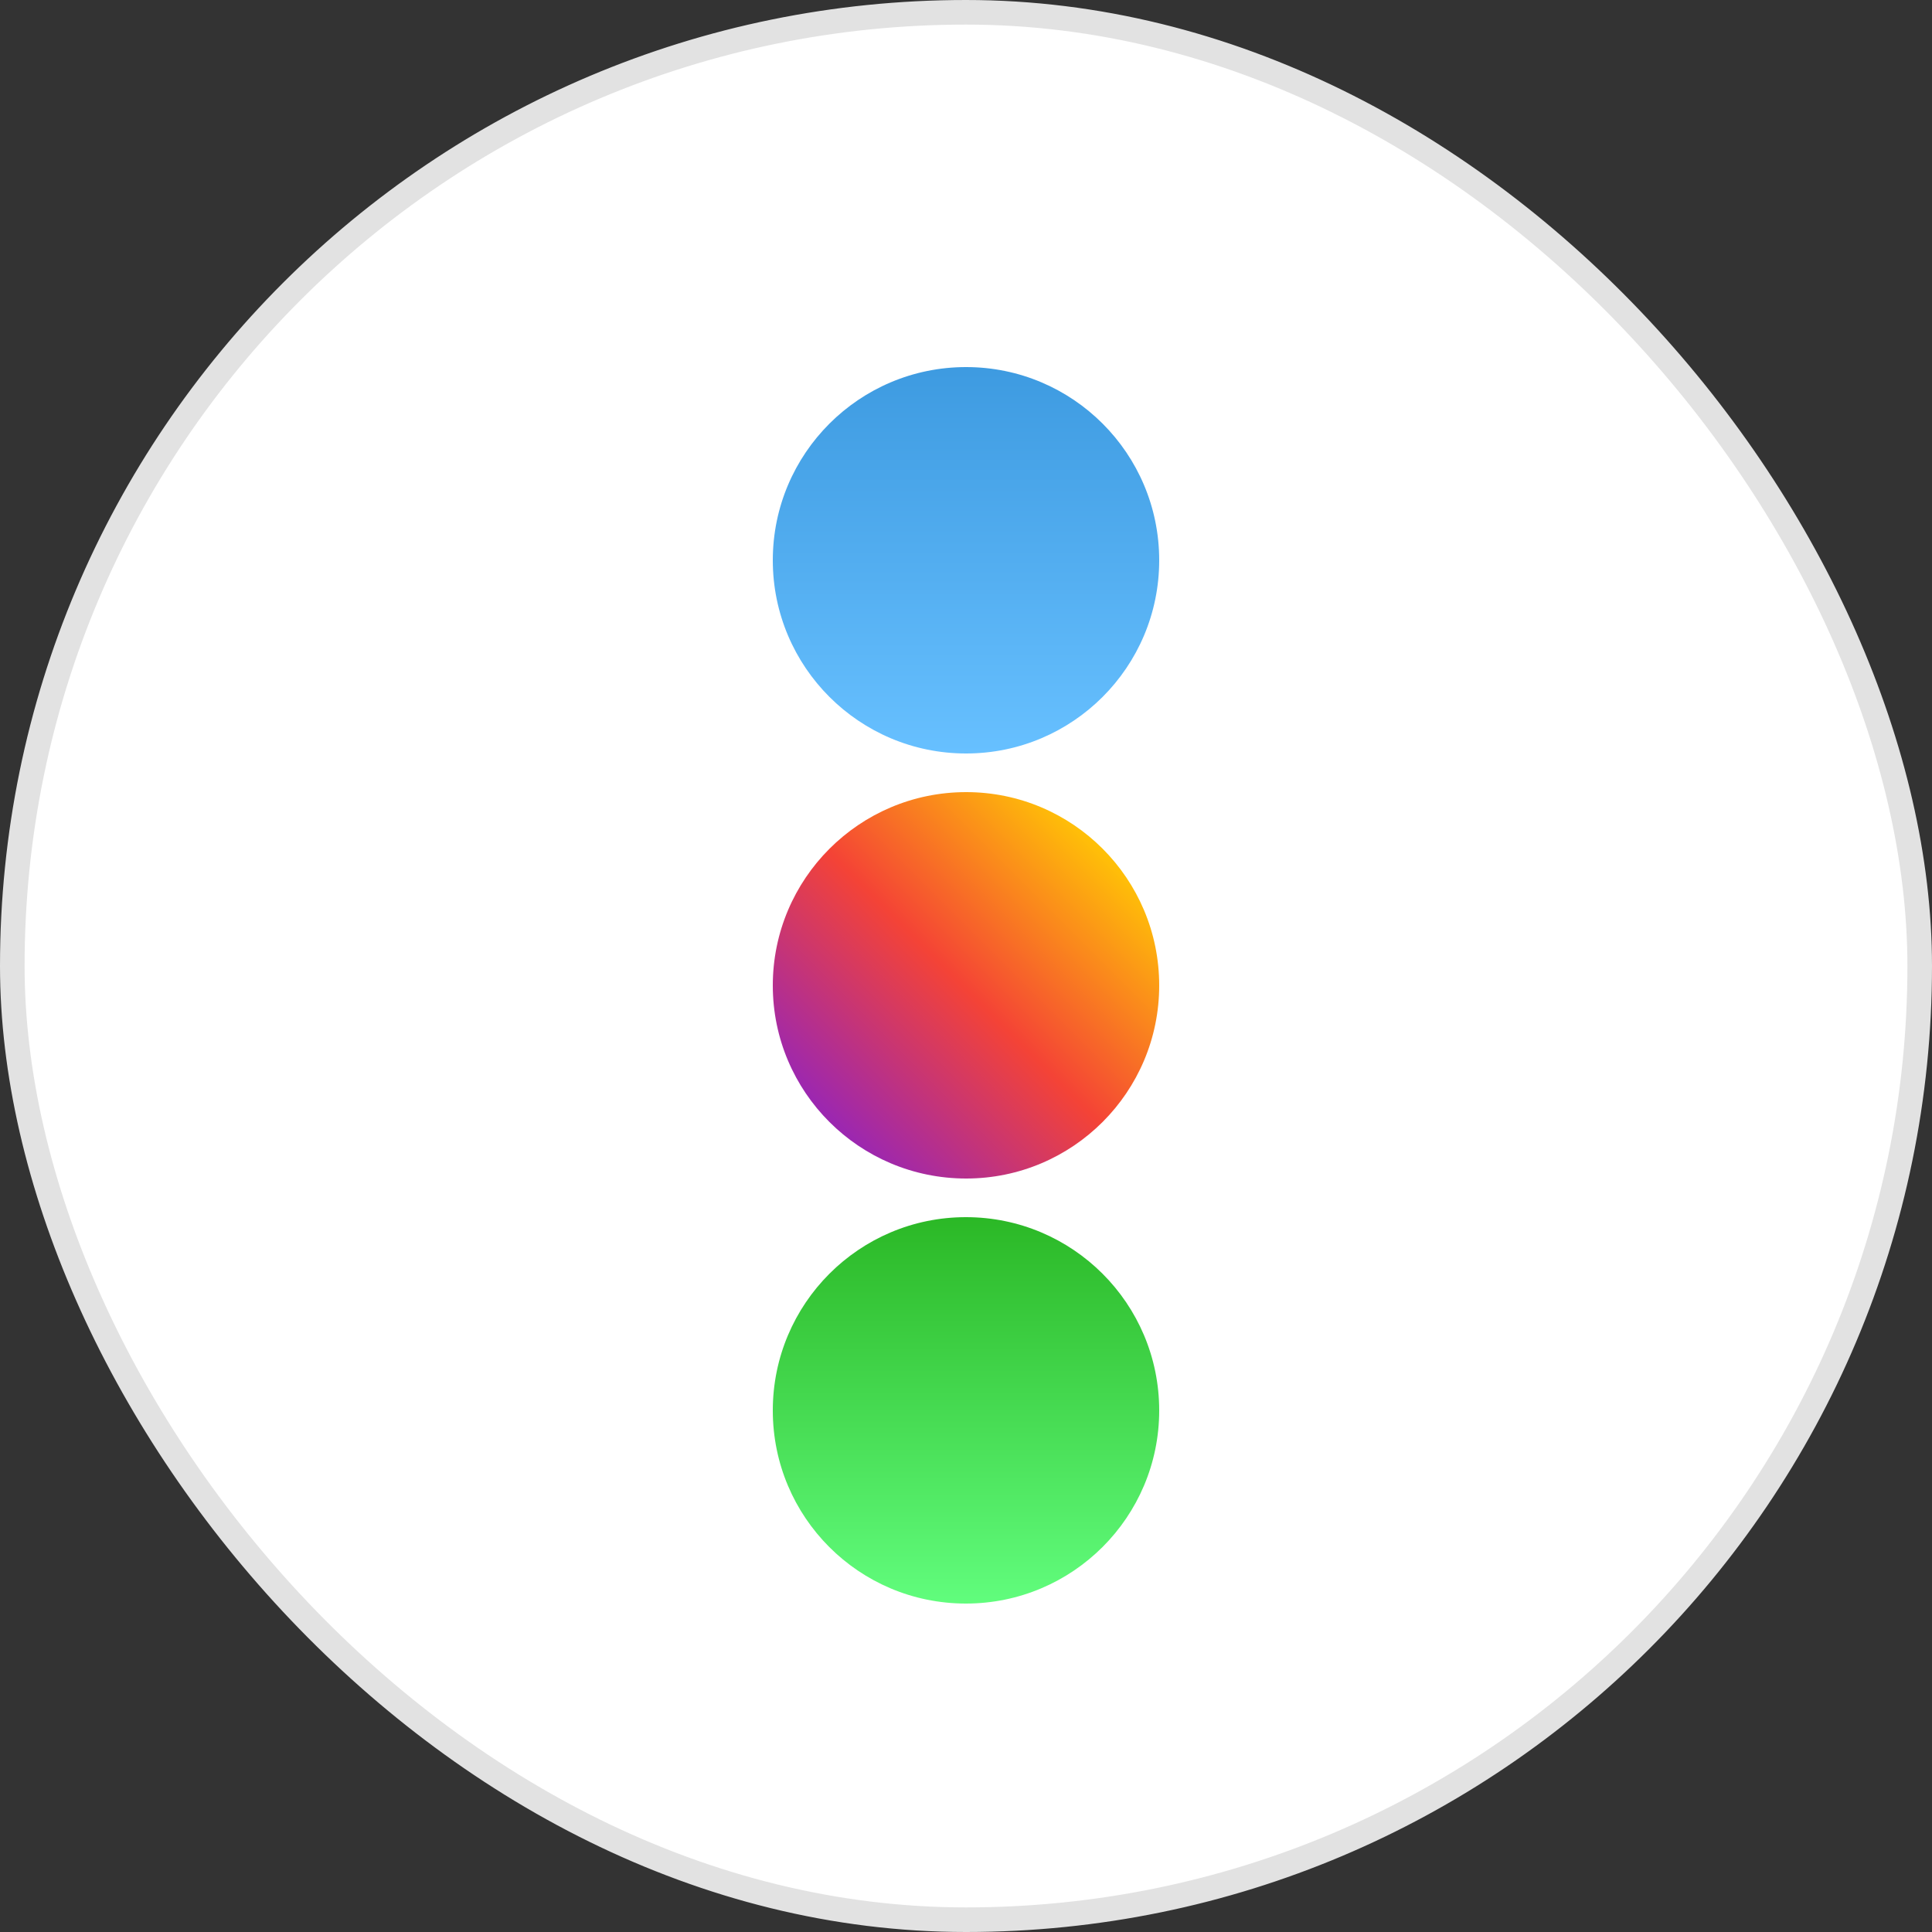 <svg width="55" height="55" viewBox="0 0 55 55" fill="none" xmlns="http://www.w3.org/2000/svg">
<rect x="0" y="0" width="55" height="55" fill="#333333" stroke="none"/>
<g clip-path="url(#clip0_5799_35901)">
<rect x="0.35" y="0.35" width="54.3" height="54.3" rx="27.15" fill="white" stroke="#E2E2E2" stroke-width="0.7"/>
<path d="M22 40.153C22 37.113 24.463 34.65 27.497 34.65C30.537 34.65 33 37.113 33 40.153C33 43.187 30.537 45.65 27.497 45.65C24.457 45.65 22 43.193 22 40.153Z" fill="url(#paint0_linear_5799_35901)"/>
<path d="M22 15.95C22 12.91 24.466 10.45 27.502 10.45C30.538 10.45 33 12.91 33 15.95C33 18.989 30.538 21.45 27.502 21.45C24.466 21.45 22 18.989 22 15.95Z" fill="url(#paint1_linear_5799_35901)"/>
<path d="M22 28.054C22 25.02 24.462 22.55 27.504 22.55C30.538 22.55 33 25.012 33 28.054C33 31.088 30.538 33.55 27.504 33.55C24.462 33.55 22 31.088 22 28.054Z" fill="url(#paint2_linear_5799_35901)"/>
</g>
<defs>
<linearGradient id="paint0_linear_5799_35901" x1="27.5" y1="45.66" x2="27.5" y2="34.65" gradientUnits="userSpaceOnUse">
<stop stop-color="#61FD7D"/>
<stop offset="1" stop-color="#2BB826"/>
</linearGradient>
<linearGradient id="paint1_linear_5799_35901" x1="38.368" y1="21.45" x2="38.368" y2="10.582" gradientUnits="userSpaceOnUse">
<stop stop-color="#67C0FF"/>
<stop offset="1" stop-color="#3E9BE1"/>
</linearGradient>
<linearGradient id="paint2_linear_5799_35901" x1="23.611" y1="16.383" x2="15.833" y2="24.161" gradientUnits="userSpaceOnUse">
<stop stop-color="#FFC107"/>
<stop offset="0.507" stop-color="#F44336"/>
<stop offset="0.99" stop-color="#9C27B0"/>
</linearGradient>
<clipPath id="clip0_5799_35901">
<rect width="55" height="55" fill="white"/>
</clipPath>
</defs>
</svg>
